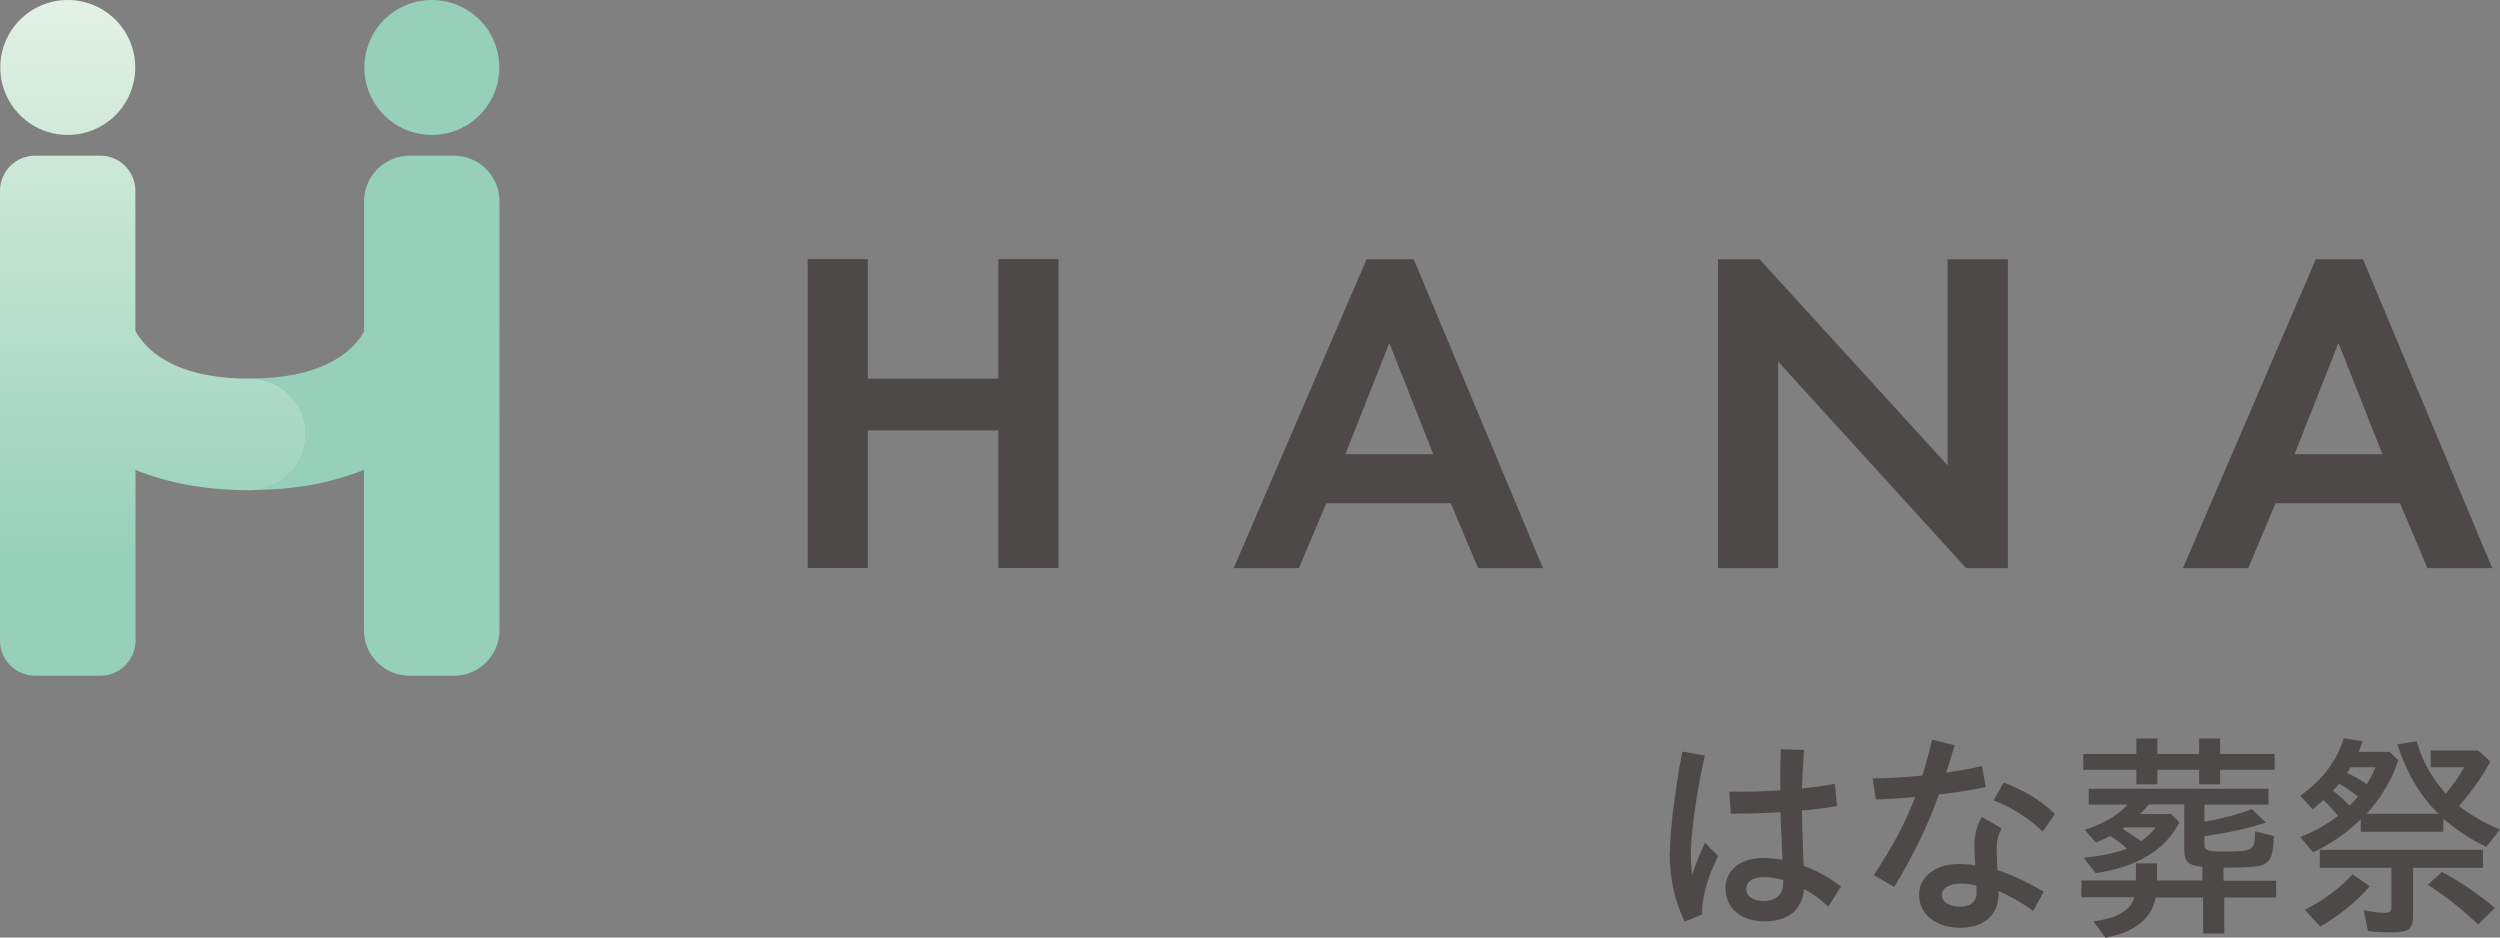 <?xml version="1.0" encoding="UTF-8"?>
<svg id="_レイヤー_2" data-name="レイヤー 2" xmlns="http://www.w3.org/2000/svg" xmlns:xlink="http://www.w3.org/1999/xlink" viewBox="0 0 170.08 63.78">
  <rect x="0" y="0" width="170.08" height="63.78" fill="#808080" stroke="none"/>
  <defs>
    <style>
      .cls-1 {
        fill: #96d0ba;
      }

      .cls-1, .cls-2, .cls-3, .cls-4 {
        stroke-width: 0px;
      }

      .cls-2 {
        fill: url(#_名称未設定グラデーション_35-2);
      }

      .cls-3 {
        fill: url(#_名称未設定グラデーション_35);
      }

      .cls-4 {
        fill: #4d4949;
      }
    </style>
    <linearGradient id="_名称未設定グラデーション_35" data-name="名称未設定グラデーション 35" x1="4.61" y1="-.73" x2="4.61" y2="37.95" gradientUnits="userSpaceOnUse">
      <stop offset="0" stop-color="#e5f2e6"/>
      <stop offset="1" stop-color="#96d0ba"/>
    </linearGradient>
    <linearGradient id="_名称未設定グラデーション_35-2" data-name="名称未設定グラデーション 35" x1="10.39" y1="-.73" x2="10.39" y2="37.95" xlink:href="#_名称未設定グラデーション_35"/>
  </defs>
  <g id="_追加要素" data-name="追加要素">
    <g>
      <path class="cls-4" d="M113.61,57.96c0-1.34.3-3.97.84-6.83l1.53.27c-.65,2.93-.95,5.58-.95,6.69,0,.47.03.98.09,1.44.24-.77.54-1.47.87-2.2l.9.9c-.45.93-.65,1.47-.8,2.03-.23.84-.3,1.28-.29,1.95l-1.19.5c-.63-1.37-1.02-2.74-1.02-4.77ZM117.38,60.41c0-1.05.86-2.04,2.56-2.04.42,0,.87.05,1.32.12l-.04-1.17c-.04-.65-.07-1.38-.09-2.07-1.19.08-2.38.11-3.38.11l-.1-1.5c1.07.01,2.27-.01,3.47-.09,0-.84-.01-1.58.03-2.8l1.58.05c-.07,1.02-.1,1.83-.14,2.62.8-.08,1.55-.18,2.24-.32l.15,1.52c-.72.12-1.53.23-2.39.3.01.78.03,1.49.06,2.17.01.6.04,1.14.06,1.59.86.32,1.71.78,2.54,1.4l-.87,1.38c-.56-.53-1.11-.92-1.65-1.2-.12,1.46-1.1,2.2-2.72,2.2-1.5,0-2.62-.86-2.62-2.24ZM119.97,61.3c.81,0,1.35-.39,1.34-1.22v-.2c-.45-.14-.89-.21-1.25-.21-.89,0-1.26.36-1.26.81,0,.5.44.81,1.17.81Z"/>
      <path class="cls-4" d="M127.48,59.53c1.35-2.04,2.2-3.67,2.81-5.31-.99.09-1.94.15-2.68.17l-.2-1.43c1.01-.01,2.2-.08,3.38-.2.23-.77.45-1.56.66-2.44l1.53.38c-.2.66-.38,1.28-.57,1.86.89-.12,1.73-.27,2.42-.45l.27,1.43c-.78.18-1.95.36-3.19.51-.74,2.05-1.61,3.92-3.04,6.29l-1.41-.81ZM130.56,60.84c0-1.14,1.07-2.06,2.68-2.06.36,0,.75.03,1.14.09-.03-.5-.06-1.08-.06-1.37,0-.42.06-1.16.51-1.92l1.34.77c-.29.59-.33.99-.33,1.41,0,.47.03.9.04,1.43,1.07.35,2.17.89,3.16,1.47l-.72,1.31c-.78-.56-1.58-1.02-2.36-1.35v.24c0,1.4-1.01,2.26-2.59,2.26-1.4,0-2.81-.71-2.81-2.27ZM133.36,61.68c.69,0,1.11-.32,1.11-.95,0-.12,0-.29-.01-.48-.35-.09-.69-.14-1.01-.14-.8,0-1.34.29-1.34.77,0,.53.56.8,1.25.8ZM135.63,54.44l.68-1.2c1.37.53,2.47,1.14,3.49,2.14l-.83,1.19c-1.16-1.07-2.05-1.59-3.34-2.12Z"/>
      <path class="cls-4" d="M142.43,62.68c1.62-.21,2.53-.75,2.78-1.64h-3.61v-1.14h3.71v-1.16h1.44v1.16h3.08v-.93c-.96-.09-1.23-.35-1.23-1.14v-3.1h-2.42c-.18.23-.33.39-.59.65h2.11l.57.56c-.96,1.89-2.87,3.04-5.7,3.46l-.8-1.04c1.23-.14,2.14-.32,2.93-.63-.3-.27-.63-.53-1.13-.86-.27.15-.68.33-.99.44l-.75-.86c1.19-.36,2.22-.96,2.92-1.71h-2.65v-1.08h12.23v1.08h-4.36v1.16c1.17-.2,2.32-.5,3.23-.86l.95.92c-1.16.39-2.54.69-4.18.93v.54c0,.44.17.5,1.47.5,1.85,0,1.97-.08,1.98-1.38l1.28.33c-.08,1.32-.17,1.64-.68,1.91-.33.18-.84.23-2.75.24v.89h3.58v1.14h-3.53v2.45h-1.44v-2.45h-3.23c-.26,1.43-1.41,2.35-3.41,2.74l-.81-1.1ZM145.34,52.37h-3.61v-1.08h3.61v-1.05h1.43v1.05h2.84v-1.05h1.43v1.05h3.71v1.08h-3.71v.99h-1.43v-.99h-2.84v.99h-1.43v-.99ZM146.67,56.29h-2.14l-.14.09c.42.26.86.54,1.28.84.39-.26.74-.6.99-.93Z"/>
      <path class="cls-4" d="M156.5,56.94c.9-.35,1.79-.84,2.56-1.44-.42-.51-.62-.69-.99-1.07-.3.27-.57.5-.74.62l-.84-.92c1.46-1.01,2.5-2.36,2.96-3.91l1.28.21c-.08.23-.12.38-.26.72h2.09l.6.56c-.39,1.26-1.14,2.53-2.15,3.65h4.89c-1.22-1.16-2.15-2.72-2.8-4.72l1.31-.21c.38,1.34,1.04,2.51,1.98,3.56.47-.56.95-1.22,1.25-1.79h-2.27v-1.14h3.23l.83.75c-.56,1.02-1.28,2.06-2.14,3.02.78.62,1.79,1.19,2.78,1.61l-.92,1.17c-.99-.45-2.11-1.19-2.93-1.92v.9h-5.61v-.86c-.89.89-2.06,1.7-3.25,2.26l-.87-1.05ZM156.8,61.9c1.2-.6,2.38-1.47,3.25-2.42l1.17.81c-.87,1.02-2.07,2-3.37,2.75l-1.05-1.14ZM161.1,63.35l-.29-1.43c.56.12,1.01.18,1.41.18.38,0,.47-.09.47-.44v-2.62h-4.87v-1.22h11.1v1.22h-4.75v3.22c0,.95-.3,1.17-1.46,1.17-.56,0-1.17-.03-1.61-.09ZM160.43,54.19c-.44-.33-.81-.6-1.28-.87l-.44.47c.38.29.68.54,1.14,1.02.2-.2.35-.36.57-.62ZM161.61,52.2h-1.7l-.23.38c.6.3.92.48,1.34.77.24-.39.42-.75.59-1.14ZM165.16,60.19l.98-.87c1.28.69,2.59,1.59,3.59,2.45l-1.14,1.13c-.99-.96-2.09-1.85-3.43-2.71Z"/>
      <g>
        <path class="cls-4" d="M59.04,25.76h8.88v-8.13h4.09v21.01h-4.09v-9.36h-8.88v9.36h-4.09v-21.01h4.09v8.13Z"/>
        <path class="cls-4" d="M98.7,34.24h-8.47l-1.86,4.41h-4.44l9.04-21.01h3.21l8.79,21.01h-4.41l-1.86-4.41ZM97.51,30.9l-2.99-7.56-2.99,7.56h5.99Z"/>
        <path class="cls-4" d="M116.88,38.65v-21.01h2.83l12.79,14.02v-14.02h4.1v21.01h-2.84l-12.79-14.05v14.05h-4.09Z"/>
        <path class="cls-4" d="M163.28,34.24h-8.47l-1.86,4.41h-4.44l9.04-21.01h3.21l8.79,21.01h-4.41l-1.86-4.41ZM162.08,30.9l-2.99-7.56-2.99,7.56h5.99Z"/>
      </g>
      <g>
        <circle class="cls-3" cx="4.61" cy="4.59" r="4.59"/>
        <circle class="cls-1" cx="29.38" cy="4.59" r="4.59"/>
        <path class="cls-1" d="M30.89,10.59h-3.02c-1.71,0-3.1,1.39-3.1,3.1v8.85c-.56,1.05-2.37,3.21-7.78,3.21,2.1,0,3.79,1.7,3.79,3.8s-1.7,3.79-3.79,3.79c3.2,0,5.74-.55,7.77-1.38v10.91c0,1.71,1.39,3.1,3.1,3.1h3.02c1.71,0,3.1-1.39,3.1-3.1V13.69c0-1.71-1.39-3.1-3.1-3.1Z"/>
        <path class="cls-2" d="M16.99,25.76c-5.37,0-7.19-2.14-7.78-3.26v-9.52c0-1.32-1.07-2.39-2.39-2.39H2.39c-1.32,0-2.39,1.07-2.39,2.39v30.6c0,1.32,1.07,2.39,2.39,2.39h4.44c1.32,0,2.39-1.07,2.39-2.39v-11.61c2.03.83,4.57,1.38,7.78,1.38,2.1,0,3.8-1.7,3.8-3.8s-1.7-3.8-3.8-3.8Z"/>
      </g>
    </g>
  </g>
</svg>